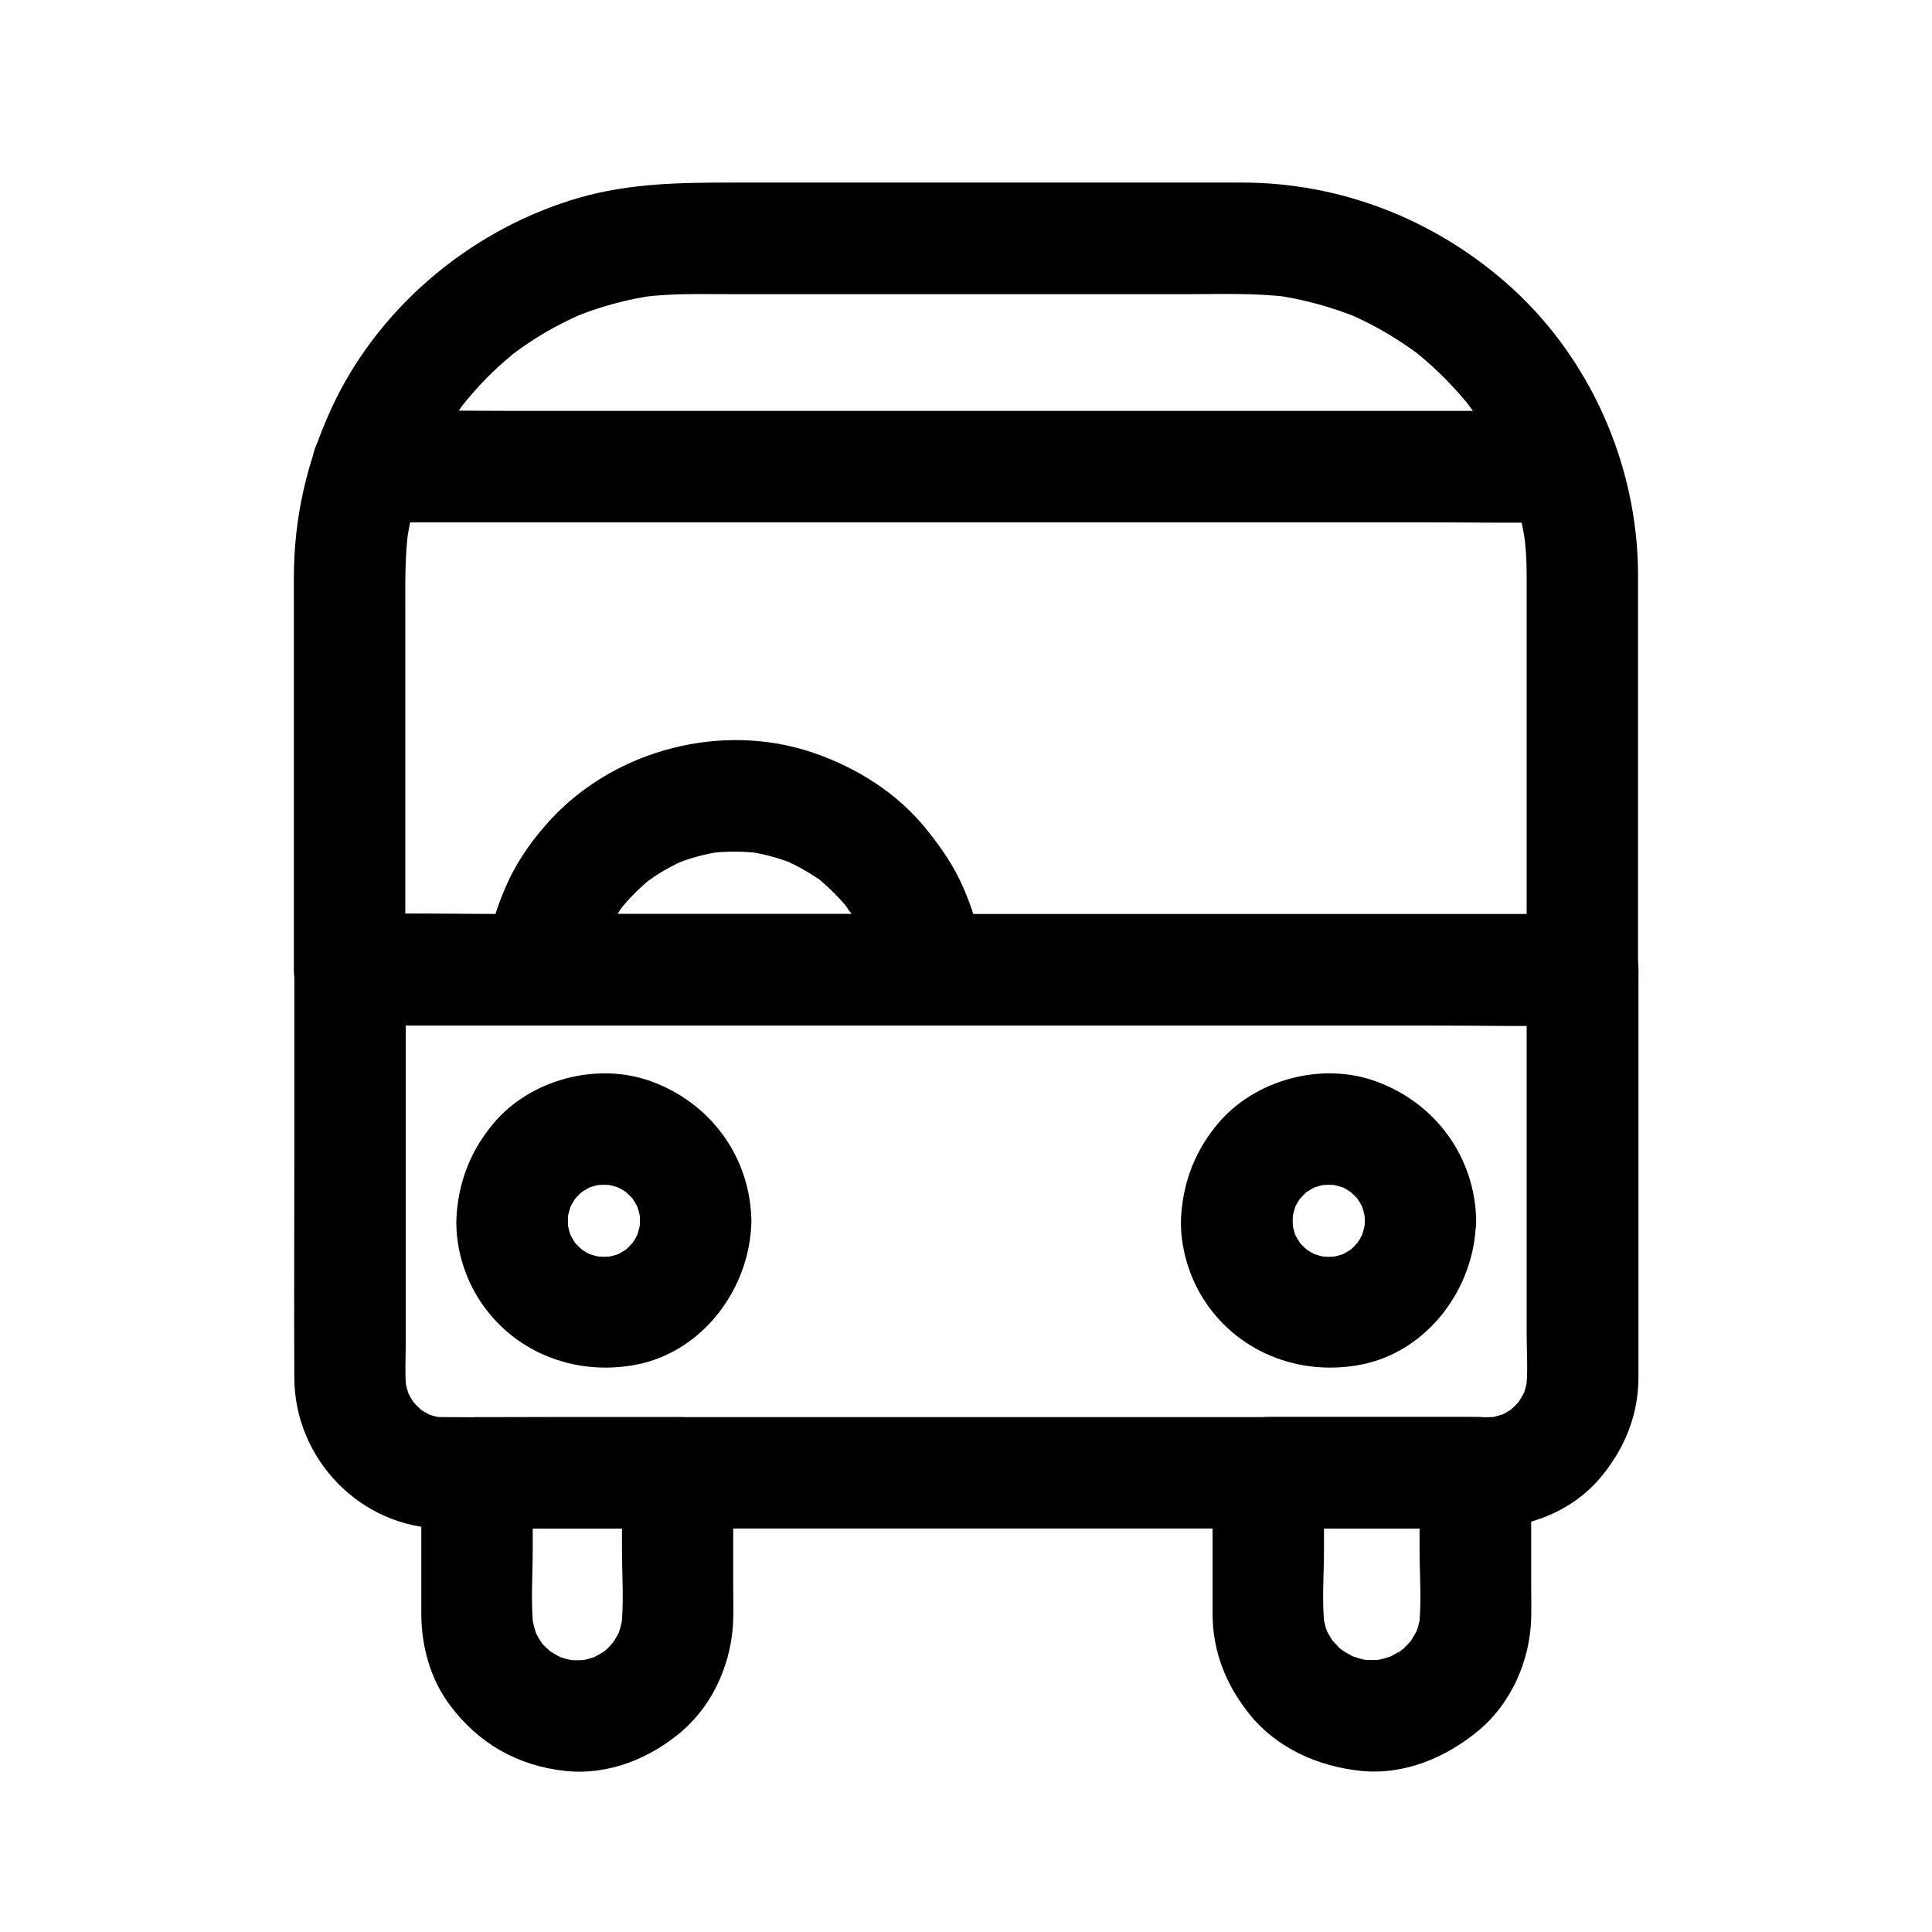<?xml version="1.0" encoding="UTF-8"?>
<!-- Uploaded to: SVG Repo, www.svgrepo.com, Generator: SVG Repo Mixer Tools -->
<svg fill="#000000" width="800px" height="800px" version="1.1" viewBox="144 144 512 512" xmlns="http://www.w3.org/2000/svg">
 <g>
  <path d="m548.58 400.98v37.637 58.891c0 5.117 0.441 10.43-0.246 15.5 0.195-1.328 0.344-2.609 0.543-3.938-0.344 1.969-0.836 3.887-1.625 5.758 0.492-1.18 0.984-2.363 1.477-3.543-0.641 1.426-1.328 2.805-2.164 4.082-1.82 2.754 1.277-1.426 0.543-0.59-0.492 0.59-1.031 1.18-1.574 1.723-0.441 0.492-0.984 0.887-1.426 1.328-1.77 1.672 3.394-2.312 0.344-0.297-1.277 0.836-2.656 1.574-4.082 2.164 1.18-0.492 2.363-0.984 3.543-1.477-1.871 0.738-3.789 1.277-5.758 1.625 1.328-0.195 2.609-0.344 3.938-0.543-3.344 0.441-6.789 0.246-10.184 0.246h-19.926-66.863-80.984-69.766c-11.02 0-21.992 0.098-33.012 0-1.23 0-2.41-0.098-3.641-0.246 1.328 0.195 2.609 0.344 3.938 0.543-1.969-0.344-3.887-0.836-5.707-1.625 1.18 0.492 2.363 0.984 3.543 1.477-1.426-0.641-2.754-1.328-4.035-2.164-2.754-1.82 1.379 1.277 0.641 0.543-0.543-0.543-1.133-1.031-1.672-1.574-0.441-0.492-0.887-0.984-1.328-1.477-1.625-1.77 2.312 3.394 0.344 0.344-0.836-1.277-1.523-2.656-2.117-4.082 0.492 1.18 0.984 2.363 1.477 3.543-0.738-1.871-1.277-3.789-1.574-5.758 0.195 1.328 0.344 2.609 0.543 3.938-0.543-4.281-0.246-8.758-0.246-13.039v-25.633-59.531-13.777c-4.922 4.922-9.84 9.84-14.762 14.762h32.668 77.934 94.414 81.574c13.188 0 26.371 0.195 39.559 0h0.543c7.723 0 15.105-6.789 14.762-14.762-0.344-8.02-6.496-14.762-14.762-14.762h-32.668-77.934-94.414-81.574c-13.188 0-26.371-0.195-39.559 0h-0.543c-7.969 0-14.762 6.742-14.762 14.762v51.363c0 18.941-0.098 37.883 0 56.828 0.098 21.5 17.613 39.605 39.211 39.852 2.559 0.051 5.066 0 7.625 0h48.215 73.406 76.113 56.383 13.777c12.152 0 24.207-4.477 31.98-14.168 6.004-7.477 9.445-16.039 9.496-25.781v-6.938-30.898-66.176-4.133c0-7.723-6.789-15.105-14.762-14.762-8.121 0.348-14.863 6.5-14.863 14.766z"/>
  <path d="m548.58 296.19v35.473 56.285 13.039l14.762-14.762h-32.668-77.934-94.414-81.574c-13.188 0-26.371-0.297-39.559 0h-0.543c4.922 4.922 9.84 9.84 14.762 14.762v-38.574-57.465c0-6.84-0.098-13.578 0.789-20.367-0.195 1.328-0.344 2.609-0.543 3.938 1.031-7.723 3.102-15.203 6.051-22.387-0.492 1.18-0.984 2.363-1.477 3.543 2.215-5.215 4.871-10.184 8.02-14.906 0.836-1.277 1.723-2.508 2.609-3.738 0.641-0.887 2.363-2.754-0.738 0.934 0.395-0.492 0.789-1.031 1.23-1.523 1.871-2.262 3.789-4.43 5.856-6.496 1.969-1.969 4.035-3.887 6.199-5.656 0.395-0.344 1.277-1.379 1.77-1.426-0.688 0.098-3.199 2.41-0.934 0.738 1.133-0.836 2.262-1.672 3.445-2.461 4.773-3.246 9.891-5.953 15.152-8.215-1.18 0.492-2.363 0.984-3.543 1.477 7.379-3.102 15.105-5.215 23.027-6.25-1.328 0.195-2.609 0.344-3.938 0.543 7.723-0.984 15.547-0.738 23.32-0.738h36.801 84.18c8.855 0 17.809-0.344 26.566 0.738-1.328-0.195-2.609-0.344-3.938-0.543 7.922 1.082 15.645 3.199 23.074 6.25-1.18-0.492-2.363-0.984-3.543-1.477 5.215 2.215 10.234 4.922 14.957 8.07 1.277 0.836 2.508 1.723 3.738 2.609 0.887 0.641 2.754 2.363-0.934-0.738 0.492 0.395 1.031 0.789 1.523 1.23 2.262 1.871 4.43 3.836 6.496 5.902 1.969 1.969 3.887 4.082 5.707 6.25 0.344 0.395 1.328 1.277 1.426 1.77-0.098-0.688-2.41-3.199-0.738-0.934 0.836 1.133 1.672 2.262 2.461 3.445 3.246 4.773 5.953 9.891 8.215 15.203-0.492-1.18-0.984-2.363-1.477-3.543 3 7.184 5.019 14.66 6.102 22.387-0.195-1.328-0.344-2.609-0.543-3.938 0.551 3.777 0.797 7.664 0.797 11.551 0.051 7.723 6.789 15.105 14.762 14.762 7.969-0.344 14.809-6.496 14.762-14.762-0.098-29.227-12.941-58.055-35.031-77.293-19.484-17.023-44.133-26.52-70.012-26.52h-31.293-55.547-47.871c-13.824 0-27.453 0.148-40.887 4.035-27.551 7.969-51.855 27.75-64.551 53.578-6.742 13.727-10.527 28.488-10.973 43.789-0.098 3.59-0.051 7.184-0.051 10.773v50.676 43.344 2.41c0 7.969 6.742 14.762 14.762 14.762h32.668 77.934 94.414 81.574c13.188 0 26.371 0.195 39.559 0h0.543c7.969 0 14.762-6.742 14.762-14.762v-35.473-56.285-13.039c0-7.723-6.789-15.105-14.762-14.762-8.02 0.348-14.762 6.5-14.762 14.766z"/>
  <path d="m313.6 467.55c0 1.133-0.098 2.262-0.246 3.394 0.195-1.328 0.344-2.609 0.543-3.938-0.297 1.969-0.836 3.887-1.523 5.758 0.492-1.18 0.984-2.363 1.477-3.543-0.59 1.379-1.277 2.754-2.117 4.035-1.77 2.754 1.328-1.379 0.59-0.641-0.543 0.543-0.984 1.133-1.523 1.672-0.441 0.441-0.934 0.887-1.426 1.328-1.77 1.625 3.394-2.312 0.395-0.395-1.277 0.836-2.609 1.523-4.035 2.117 1.18-0.492 2.363-0.984 3.543-1.477-1.871 0.738-3.789 1.23-5.758 1.523 1.328-0.195 2.609-0.344 3.938-0.543-2.262 0.297-4.527 0.297-6.84 0 1.328 0.195 2.609 0.344 3.938 0.543-1.969-0.297-3.887-0.836-5.758-1.523 1.18 0.492 2.363 0.984 3.543 1.477-1.379-0.59-2.754-1.277-4.035-2.117-2.754-1.77 1.379 1.328 0.641 0.59-0.543-0.543-1.133-0.984-1.672-1.523-0.441-0.441-0.887-0.934-1.328-1.426-1.625-1.77 2.312 3.394 0.395 0.395-0.836-1.277-1.523-2.609-2.117-4.035 0.492 1.18 0.984 2.363 1.477 3.543-0.738-1.871-1.23-3.789-1.523-5.758 0.195 1.328 0.344 2.609 0.543 3.938-0.297-2.262-0.297-4.527 0-6.84-0.195 1.328-0.344 2.609-0.543 3.938 0.297-1.969 0.836-3.887 1.523-5.758-0.492 1.18-0.984 2.363-1.477 3.543 0.59-1.379 1.277-2.754 2.117-4.035 1.77-2.754-1.328 1.379-0.59 0.641 0.543-0.543 0.984-1.133 1.523-1.672 0.441-0.441 0.934-0.887 1.426-1.328 1.77-1.625-3.394 2.312-0.395 0.395 1.277-0.836 2.609-1.523 4.035-2.117-1.18 0.492-2.363 0.984-3.543 1.477 1.871-0.738 3.789-1.23 5.758-1.523-1.328 0.195-2.609 0.344-3.938 0.543 2.262-0.297 4.527-0.297 6.84 0-1.328-0.195-2.609-0.344-3.938-0.543 1.969 0.297 3.887 0.836 5.758 1.523-1.18-0.492-2.363-0.984-3.543-1.477 1.379 0.59 2.754 1.277 4.035 2.117 2.754 1.77-1.379-1.328-0.641-0.59 0.543 0.543 1.133 0.984 1.672 1.523 0.441 0.441 0.887 0.934 1.328 1.426 1.625 1.77-2.312-3.394-0.395-0.395 0.836 1.277 1.523 2.609 2.117 4.035-0.492-1.18-0.984-2.363-1.477-3.543 0.738 1.871 1.23 3.789 1.523 5.758-0.195-1.328-0.344-2.609-0.543-3.938 0.148 1.184 0.246 2.312 0.246 3.445 0.098 7.723 6.691 15.105 14.762 14.762 7.922-0.344 14.859-6.496 14.762-14.762-0.246-16.926-10.824-31.293-26.617-37-14.316-5.215-32.078-0.441-41.82 11.266-5.758 6.938-8.906 14.66-9.645 23.664-0.641 7.527 1.574 15.742 5.461 22.141 8.855 14.562 25.684 21.254 42.215 18.008 17.762-3.492 30.16-20.469 30.406-38.082 0.098-7.723-6.887-15.105-14.762-14.762-8.117 0.398-14.66 6.5-14.762 14.766z"/>
  <path d="m505.68 467.55c0 1.133-0.098 2.262-0.246 3.394 0.195-1.328 0.344-2.609 0.543-3.938-0.297 1.969-0.836 3.887-1.523 5.758 0.492-1.18 0.984-2.363 1.477-3.543-0.59 1.379-1.277 2.754-2.117 4.035-1.77 2.754 1.328-1.379 0.59-0.641-0.543 0.543-0.984 1.133-1.523 1.672-0.441 0.441-0.934 0.887-1.426 1.328-1.77 1.625 3.394-2.312 0.395-0.395-1.277 0.836-2.609 1.523-4.035 2.117 1.18-0.492 2.363-0.984 3.543-1.477-1.871 0.738-3.789 1.23-5.758 1.523 1.328-0.195 2.609-0.344 3.938-0.543-2.262 0.297-4.527 0.297-6.84 0 1.328 0.195 2.609 0.344 3.938 0.543-1.969-0.297-3.887-0.836-5.758-1.523 1.18 0.492 2.363 0.984 3.543 1.477-1.379-0.59-2.754-1.277-4.035-2.117-2.754-1.77 1.379 1.328 0.641 0.59-0.543-0.543-1.133-0.984-1.672-1.523-0.441-0.441-0.887-0.934-1.328-1.426-1.625-1.77 2.312 3.394 0.395 0.395-0.836-1.277-1.523-2.609-2.117-4.035 0.492 1.18 0.984 2.363 1.477 3.543-0.738-1.871-1.23-3.789-1.523-5.758 0.195 1.328 0.344 2.609 0.543 3.938-0.297-2.262-0.297-4.527 0-6.84-0.195 1.328-0.344 2.609-0.543 3.938 0.297-1.969 0.836-3.887 1.523-5.758-0.492 1.18-0.984 2.363-1.477 3.543 0.59-1.379 1.277-2.754 2.117-4.035 1.77-2.754-1.328 1.379-0.59 0.641 0.543-0.543 0.984-1.133 1.523-1.672 0.441-0.441 0.934-0.887 1.426-1.328 1.77-1.625-3.394 2.312-0.395 0.395 1.277-0.836 2.609-1.523 4.035-2.117-1.18 0.492-2.363 0.984-3.543 1.477 1.871-0.738 3.789-1.23 5.758-1.523-1.328 0.195-2.609 0.344-3.938 0.543 2.262-0.297 4.527-0.297 6.84 0-1.328-0.195-2.609-0.344-3.938-0.543 1.969 0.297 3.887 0.836 5.758 1.523-1.18-0.492-2.363-0.984-3.543-1.477 1.379 0.59 2.754 1.277 4.035 2.117 2.754 1.77-1.379-1.328-0.641-0.59 0.543 0.543 1.133 0.984 1.672 1.523 0.441 0.441 0.887 0.934 1.328 1.426 1.625 1.77-2.312-3.394-0.395-0.395 0.836 1.277 1.523 2.609 2.117 4.035-0.492-1.18-0.984-2.363-1.477-3.543 0.738 1.871 1.23 3.789 1.523 5.758-0.195-1.328-0.344-2.609-0.543-3.938 0.148 1.184 0.246 2.312 0.246 3.445 0.098 7.723 6.691 15.105 14.762 14.762 7.922-0.344 14.859-6.496 14.762-14.762-0.246-16.926-10.824-31.293-26.617-37-14.316-5.215-32.078-0.441-41.871 11.266-5.758 6.938-8.906 14.66-9.645 23.664-0.641 7.527 1.574 15.742 5.461 22.141 8.855 14.562 25.684 21.254 42.215 18.008 17.762-3.492 30.16-20.469 30.406-38.082 0.098-7.723-6.887-15.105-14.762-14.762-8.02 0.398-14.613 6.5-14.711 14.766z"/>
  <path d="m308.83 534.32v20.27c0 6.988 0.59 14.27-0.246 21.254 0.195-1.328 0.344-2.609 0.543-3.938-0.344 2.215-0.887 4.328-1.723 6.394 0.492-1.18 0.984-2.363 1.477-3.543-0.688 1.625-1.477 3.148-2.461 4.574-0.789 1.18-2.066 2.016 0.789-0.887-0.59 0.59-1.133 1.328-1.723 1.918-0.59 0.641-1.277 1.18-1.918 1.77-1.77 1.574 3.102-2.117 0.934-0.738-1.477 0.934-2.953 1.77-4.574 2.508 1.18-0.492 2.363-0.984 3.543-1.477-2.262 0.934-4.574 1.574-7.035 1.918 1.328-0.195 2.609-0.344 3.938-0.543-2.262 0.246-4.527 0.246-6.789 0 1.328 0.195 2.609 0.344 3.938 0.543-2.41-0.344-4.723-0.984-7.035-1.918 1.18 0.492 2.363 0.984 3.543 1.477-1.625-0.738-3.051-1.574-4.574-2.508-2.164-1.328 2.805 2.461 0.934 0.738-0.641-0.59-1.277-1.133-1.918-1.77-0.195-0.195-1.82-1.672-1.723-1.918-0.051 0.195 2.508 3.492 0.789 0.887-0.984-1.426-1.77-3-2.41-4.574 0.492 1.18 0.984 2.363 1.477 3.543-0.836-2.066-1.379-4.184-1.723-6.394 0.195 1.328 0.344 2.609 0.543 3.938-0.836-6.938-0.246-14.27-0.246-21.254v-20.27c-4.922 4.922-9.84 9.84-14.762 14.762h46.445 6.691c7.723 0 15.105-6.789 14.762-14.762-0.344-8.02-6.496-14.762-14.762-14.762h-46.445-6.691c-7.969 0-14.762 6.742-14.762 14.762v25.977 11.609c0.051 8.461 2.41 17.074 7.527 23.91 7.578 10.234 18.105 16.188 30.75 17.516 11.367 1.18 22.582-3.394 31.047-10.773 8.363-7.332 13.039-18.449 13.332-29.473 0.098-2.953 0-5.902 0-8.855v-29.914c0-7.723-6.789-15.105-14.762-14.762-7.981 0.348-14.719 6.5-14.719 14.766z"/>
  <path d="m520.2 534.32v20.27c0 6.988 0.641 14.316-0.246 21.254 0.195-1.328 0.344-2.609 0.543-3.938-0.344 2.215-0.934 4.328-1.82 6.394 0.492-1.18 0.984-2.363 1.477-3.543-0.738 1.625-1.625 3.102-2.559 4.574-1.379 2.164 2.461-2.754 0.688-0.887-0.59 0.641-1.18 1.328-1.82 1.918-0.395 0.395-1.477 1.672-1.969 1.77 0.641-0.492 1.277-0.984 1.918-1.523-0.344 0.246-0.738 0.492-1.082 0.738-1.477 0.984-3.051 1.82-4.723 2.508 1.18-0.492 2.363-0.984 3.543-1.477-2.312 0.934-4.676 1.574-7.133 1.918 1.328-0.195 2.609-0.344 3.938-0.543-2.262 0.246-4.527 0.246-6.84 0 1.328 0.195 2.609 0.344 3.938 0.543-2.461-0.344-4.82-0.984-7.133-1.918 1.18 0.492 2.363 0.984 3.543 1.477-1.625-0.688-3.199-1.523-4.723-2.508-1.133-0.738-2.215-2.164 0.836 0.738-0.641-0.59-1.328-1.133-1.969-1.77-0.641-0.641-1.23-1.277-1.82-1.918-1.625-1.77 2.066 3.051 0.688 0.887-0.984-1.477-1.871-2.953-2.559-4.574 0.492 1.18 0.984 2.363 1.477 3.543-0.887-2.066-1.477-4.184-1.82-6.394 0.195 1.328 0.344 2.609 0.543 3.938-0.887-6.938-0.246-14.27-0.246-21.254v-20.27c-4.922 4.922-9.84 9.84-14.762 14.762h48.07 6.84c7.723 0 15.105-6.789 14.762-14.762-0.344-8.02-6.496-14.762-14.762-14.762h-48.07-6.84c-7.969 0-14.762 6.742-14.762 14.762v25.977 11.609c0.051 9.938 3.59 18.695 9.742 26.371 7.184 9.004 18.156 13.875 29.422 15.055 11.562 1.23 22.73-3.492 31.438-10.773 8.562-7.184 13.48-18.402 13.824-29.473 0.098-2.953 0-5.902 0-8.855v-29.914c0-7.723-6.789-15.105-14.762-14.762-8.07 0.395-14.809 6.547-14.809 14.812z"/>
  <path d="m558.42 252.89h-31.637-75.473-91.758-78.918c-12.84 0-25.73-0.246-38.574 0h-0.543c-7.723 0-15.105 6.789-14.762 14.762 0.344 8.02 6.496 14.762 14.762 14.762h31.637 75.473 91.758 78.918c12.84 0 25.73 0.246 38.574 0h0.543c7.723 0 15.105-6.789 14.762-14.762-0.344-8.023-6.496-14.762-14.762-14.762z"/>
  <path d="m390.3 386.22h-34.934-55.645-12.695l14.762 14.762c0.051-0.441 0.098-0.934 0.148-1.379-0.195 1.328-0.344 2.609-0.543 3.938 0.641-4.477 1.82-8.809 3.543-12.941-0.492 1.18-0.984 2.363-1.477 3.543 1.277-3.051 2.856-5.953 4.676-8.66 0.246-0.395 1.082-2.016 1.523-2.117-0.543 0.148-2.559 3.199-0.688 0.934 1.031-1.277 2.117-2.461 3.297-3.641 1.133-1.133 2.363-2.262 3.59-3.297 0.887-0.738 2.902-1.871-0.934 0.688 0.738-0.492 1.426-1.031 2.117-1.523 2.707-1.82 5.609-3.394 8.66-4.723-1.18 0.492-2.363 0.984-3.543 1.477 4.328-1.82 8.855-3.051 13.531-3.691-1.328 0.195-2.609 0.344-3.938 0.543 4.625-0.59 9.199-0.59 13.824 0-1.328-0.195-2.609-0.344-3.938-0.543 4.676 0.641 9.199 1.871 13.531 3.691-1.18-0.492-2.363-0.984-3.543-1.477 3 1.328 5.902 2.856 8.66 4.723 0.441 0.297 1.969 1.031 2.117 1.523-0.195-0.59-3.148-2.559-0.934-0.688 1.23 1.031 2.461 2.164 3.59 3.297 1.133 1.133 2.262 2.363 3.297 3.641 0.789 0.934 1.77 2.856-0.688-0.934 0.492 0.738 1.031 1.426 1.523 2.117 1.82 2.754 3.344 5.656 4.676 8.66-0.492-1.18-0.984-2.363-1.477-3.543 1.723 4.184 2.902 8.512 3.543 12.941-0.195-1.328-0.344-2.609-0.543-3.938 0.051 0.441 0.098 0.934 0.148 1.379 0.492 4.035 1.328 7.43 4.328 10.43 2.559 2.559 6.742 4.477 10.43 4.328 3.836-0.148 7.773-1.426 10.43-4.328 2.461-2.707 4.773-6.641 4.328-10.43-0.934-7.824-2.609-14.562-5.758-21.746-2.461-5.656-5.805-10.527-9.691-15.352-7.672-9.645-18.645-16.531-30.305-20.469-23.863-8.07-51.906-0.887-69.125 17.516-4.527 4.871-8.609 10.43-11.414 16.48-3.641 7.773-5.512 15.105-6.543 23.566-0.395 3.344 1.918 8.215 4.328 10.43 2.902 2.656 6.445 4.328 10.43 4.328h34.934 55.645 12.695c7.723 0 15.105-6.789 14.762-14.762-0.297-8.016-6.449-14.754-14.715-14.754z"/>
 </g>
</svg>